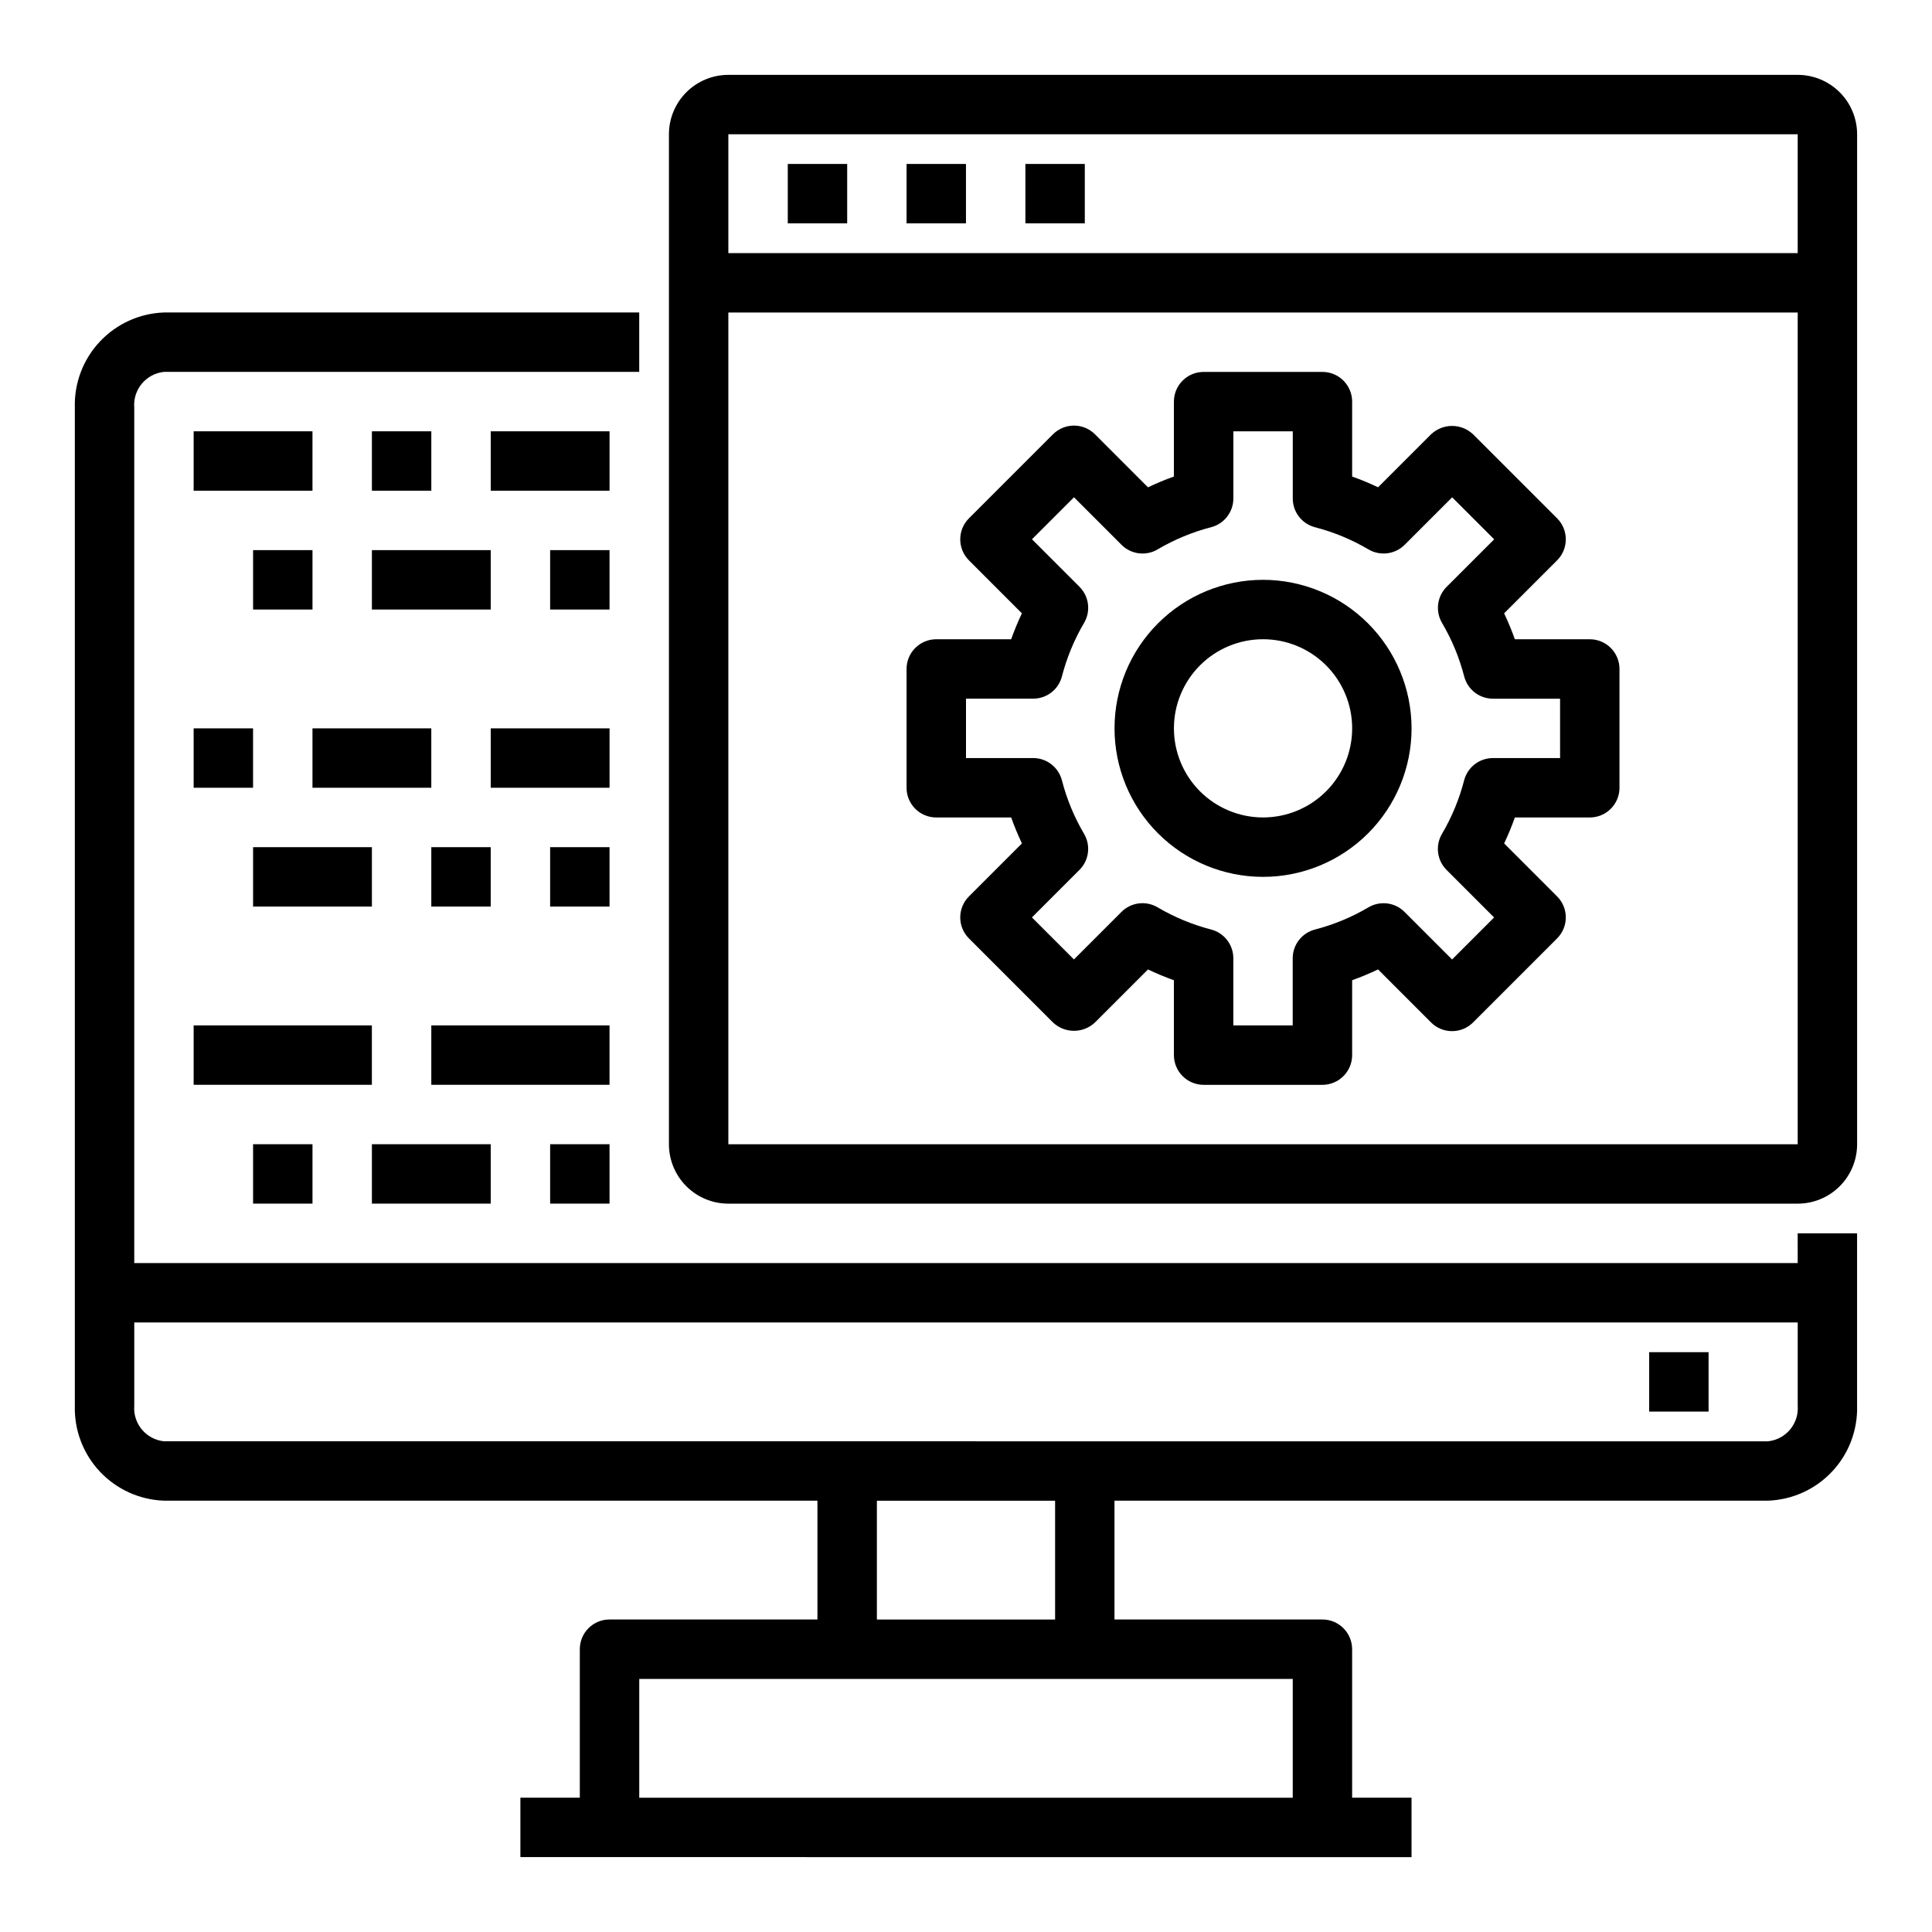 <?xml version="1.0" encoding="UTF-8"?>
<!-- Uploaded to: ICON Repo, www.svgrepo.com, Generator: ICON Repo Mixer Tools -->
<svg fill="#000000" width="800px" height="800px" version="1.1" viewBox="144 144 512 512" xmlns="http://www.w3.org/2000/svg">
 <g>
  <path d="m620.41 478.72h-440.83v-226.68c-0.395-4.777 3.106-8.992 7.871-9.484h125.95v-15.746h-125.95c-6.473 0.23-12.59 3.012-17.016 7.742-4.426 4.727-6.801 11.016-6.602 17.488v264.46c-0.188 6.469 2.191 12.746 6.613 17.465 4.426 4.723 10.539 7.5 17.004 7.727h173.18v31.488h-55.102c-4.348 0-7.871 3.523-7.871 7.871v39.359h-15.746v15.742l236.16 0.004v-15.746h-15.742v-39.359c0-2.086-0.832-4.09-2.309-5.566-1.473-1.477-3.477-2.305-5.566-2.305h-55.102v-31.488h173.18c6.465-0.227 12.578-3.004 17.004-7.727 4.426-4.719 6.801-10.996 6.613-17.465v-45.656h-15.746zm-133.82 141.7h-173.18v-31.488h173.18zm-62.977-47.23h-47.23v-31.488h47.23zm188.93-47.23-425.09-0.004c-4.75-0.492-8.242-4.684-7.871-9.445v-22.043h440.83v22.043c0.371 4.762-3.121 8.953-7.871 9.445z"/>
  <path d="m581.05 502.34h15.742v15.742h-15.742z"/>
  <path d="m352.77 187.45h15.742v15.742h-15.742z"/>
  <path d="m384.25 187.45h15.742v15.742h-15.742z"/>
  <path d="m415.74 187.45h15.742v15.742h-15.742z"/>
  <path d="m195.32 258.3h31.488v15.742h-31.488z"/>
  <path d="m242.56 258.3h15.742v15.742h-15.742z"/>
  <path d="m274.05 258.3h31.488v15.742h-31.488z"/>
  <path d="m195.32 337.02h15.742v15.742h-15.742z"/>
  <path d="m211.07 289.79h15.742v15.742h-15.742z"/>
  <path d="m242.56 289.79h31.488v15.742h-31.488z"/>
  <path d="m289.79 289.79h15.742v15.742h-15.742z"/>
  <path d="m226.81 337.02h31.488v15.742h-31.488z"/>
  <path d="m565.31 313.41h-19.855c-0.832-2.336-1.781-4.633-2.848-6.871l14.043-14.043c3.074-3.074 3.074-8.059 0-11.133l-22.27-22.27c-3.125-2.953-8.008-2.953-11.133 0l-14.043 14.043c-2.238-1.066-4.535-2.019-6.871-2.848v-19.855c0-2.086-0.832-4.09-2.309-5.566-1.473-1.477-3.477-2.305-5.566-2.305h-31.484c-4.348 0-7.875 3.523-7.875 7.871v19.855c-2.336 0.832-4.633 1.785-6.871 2.856l-14.043-14.051c-3.074-3.074-8.059-3.074-11.133 0l-22.27 22.27c-3.074 3.074-3.074 8.059 0 11.133l14.035 14.043c-1.066 2.238-2.016 4.535-2.848 6.871h-19.848c-4.348 0-7.871 3.523-7.871 7.871v31.488c0 2.09 0.828 4.09 2.305 5.566 1.477 1.477 3.481 2.305 5.566 2.305h19.855c0.832 2.34 1.781 4.633 2.848 6.875l-14.043 14.043c-3.074 3.074-3.074 8.059 0 11.129l22.27 22.273c3.125 2.953 8.008 2.953 11.133 0l14.043-14.043v-0.004c2.238 1.07 4.535 2.027 6.871 2.859v19.844c0 2.09 0.832 4.09 2.309 5.566 1.473 1.477 3.477 2.309 5.566 2.309h31.488-0.004c2.09 0 4.094-0.832 5.566-2.309 1.477-1.477 2.309-3.477 2.309-5.566v-19.852c2.336-0.832 4.633-1.789 6.871-2.859l14.043 14.055c3.074 3.07 8.059 3.07 11.133 0l22.27-22.273c3.074-3.07 3.074-8.055 0-11.129l-14.035-14.043c1.062-2.242 2.012-4.535 2.84-6.875h19.855c2.086 0 4.09-0.828 5.566-2.305 1.477-1.477 2.305-3.477 2.305-5.566v-31.488c0-2.086-0.828-4.09-2.305-5.566-1.477-1.477-3.481-2.305-5.566-2.305zm-7.871 31.488h-17.809c-3.59 0-6.723 2.43-7.621 5.902-1.285 4.977-3.258 9.746-5.863 14.172-1.828 3.094-1.328 7.031 1.211 9.57l12.594 12.594-11.133 11.133-12.594-12.594h0.004c-2.539-2.543-6.481-3.047-9.574-1.219-4.426 2.609-9.195 4.59-14.168 5.879-3.473 0.895-5.902 4.027-5.906 7.613v17.797h-15.734v-17.805c-0.004-3.586-2.434-6.719-5.906-7.613-4.973-1.289-9.742-3.269-14.168-5.879-3.094-1.828-7.035-1.324-9.574 1.219l-12.594 12.594-11.133-11.133 12.594-12.594h0.004c2.539-2.539 3.039-6.477 1.211-9.57-2.606-4.426-4.578-9.195-5.863-14.172-0.898-3.473-4.031-5.902-7.621-5.902h-17.797v-15.738h17.805c3.59 0 6.723-2.426 7.621-5.902 1.285-4.973 3.258-9.742 5.863-14.168 1.828-3.094 1.328-7.035-1.211-9.574l-12.594-12.594 11.133-11.133 12.594 12.594-0.004 0.004c2.539 2.543 6.481 3.043 9.574 1.219 4.426-2.613 9.195-4.59 14.168-5.879 3.473-0.898 5.902-4.027 5.906-7.613v-17.801h15.742v17.809c0.004 3.586 2.434 6.715 5.906 7.613 4.973 1.289 9.742 3.266 14.168 5.879 3.098 1.809 7.027 1.309 9.574-1.219l12.594-12.594 11.133 11.133-12.594 12.594-0.004-0.004c-2.539 2.539-3.039 6.481-1.211 9.574 2.606 4.426 4.578 9.195 5.863 14.168 0.898 3.477 4.031 5.902 7.621 5.902h17.789z"/>
  <path d="m478.72 297.66c-10.438 0-20.449 4.144-27.832 11.527-7.383 7.379-11.527 17.391-11.527 27.832 0 10.438 4.144 20.449 11.527 27.832 7.383 7.379 17.395 11.527 27.832 11.527s20.449-4.148 27.832-11.527c7.383-7.383 11.527-17.395 11.527-27.832-0.012-10.438-4.164-20.441-11.543-27.82s-17.383-11.527-27.816-11.539zm0 62.977v-0.004c-6.262 0-12.27-2.488-16.699-6.914-4.43-4.43-6.918-10.438-6.918-16.699 0-6.266 2.488-12.27 6.918-16.699 4.43-4.43 10.438-6.918 16.699-6.918s12.27 2.488 16.699 6.918c4.43 4.43 6.918 10.434 6.918 16.699 0 6.262-2.488 12.27-6.918 16.699-4.43 4.426-10.438 6.914-16.699 6.914z"/>
  <path d="m620.41 163.84h-283.39c-4.176 0-8.18 1.66-11.133 4.613s-4.613 6.957-4.613 11.133v267.65c0 4.176 1.66 8.18 4.613 11.133s6.957 4.613 11.133 4.613h283.39c4.176 0 8.18-1.66 11.133-4.613s4.613-6.957 4.613-11.133v-267.65c0-4.176-1.66-8.18-4.613-11.133s-6.957-4.613-11.133-4.613zm-283.39 15.746h283.39v31.488h-283.39zm0 267.65v-220.42h283.39v220.42z"/>
  <path d="m274.05 337.02h31.488v15.742h-31.488z"/>
  <path d="m211.07 368.51h31.488v15.742h-31.488z"/>
  <path d="m258.3 368.51h15.742v15.742h-15.742z"/>
  <path d="m289.79 368.51h15.742v15.742h-15.742z"/>
  <path d="m195.32 415.74h47.23v15.742h-47.23z"/>
  <path d="m258.3 415.74h47.23v15.742h-47.23z"/>
  <path d="m211.07 447.23h15.742v15.742h-15.742z"/>
  <path d="m242.56 447.23h31.488v15.742h-31.488z"/>
  <path d="m289.79 447.23h15.742v15.742h-15.742z"/>
 </g>
</svg>